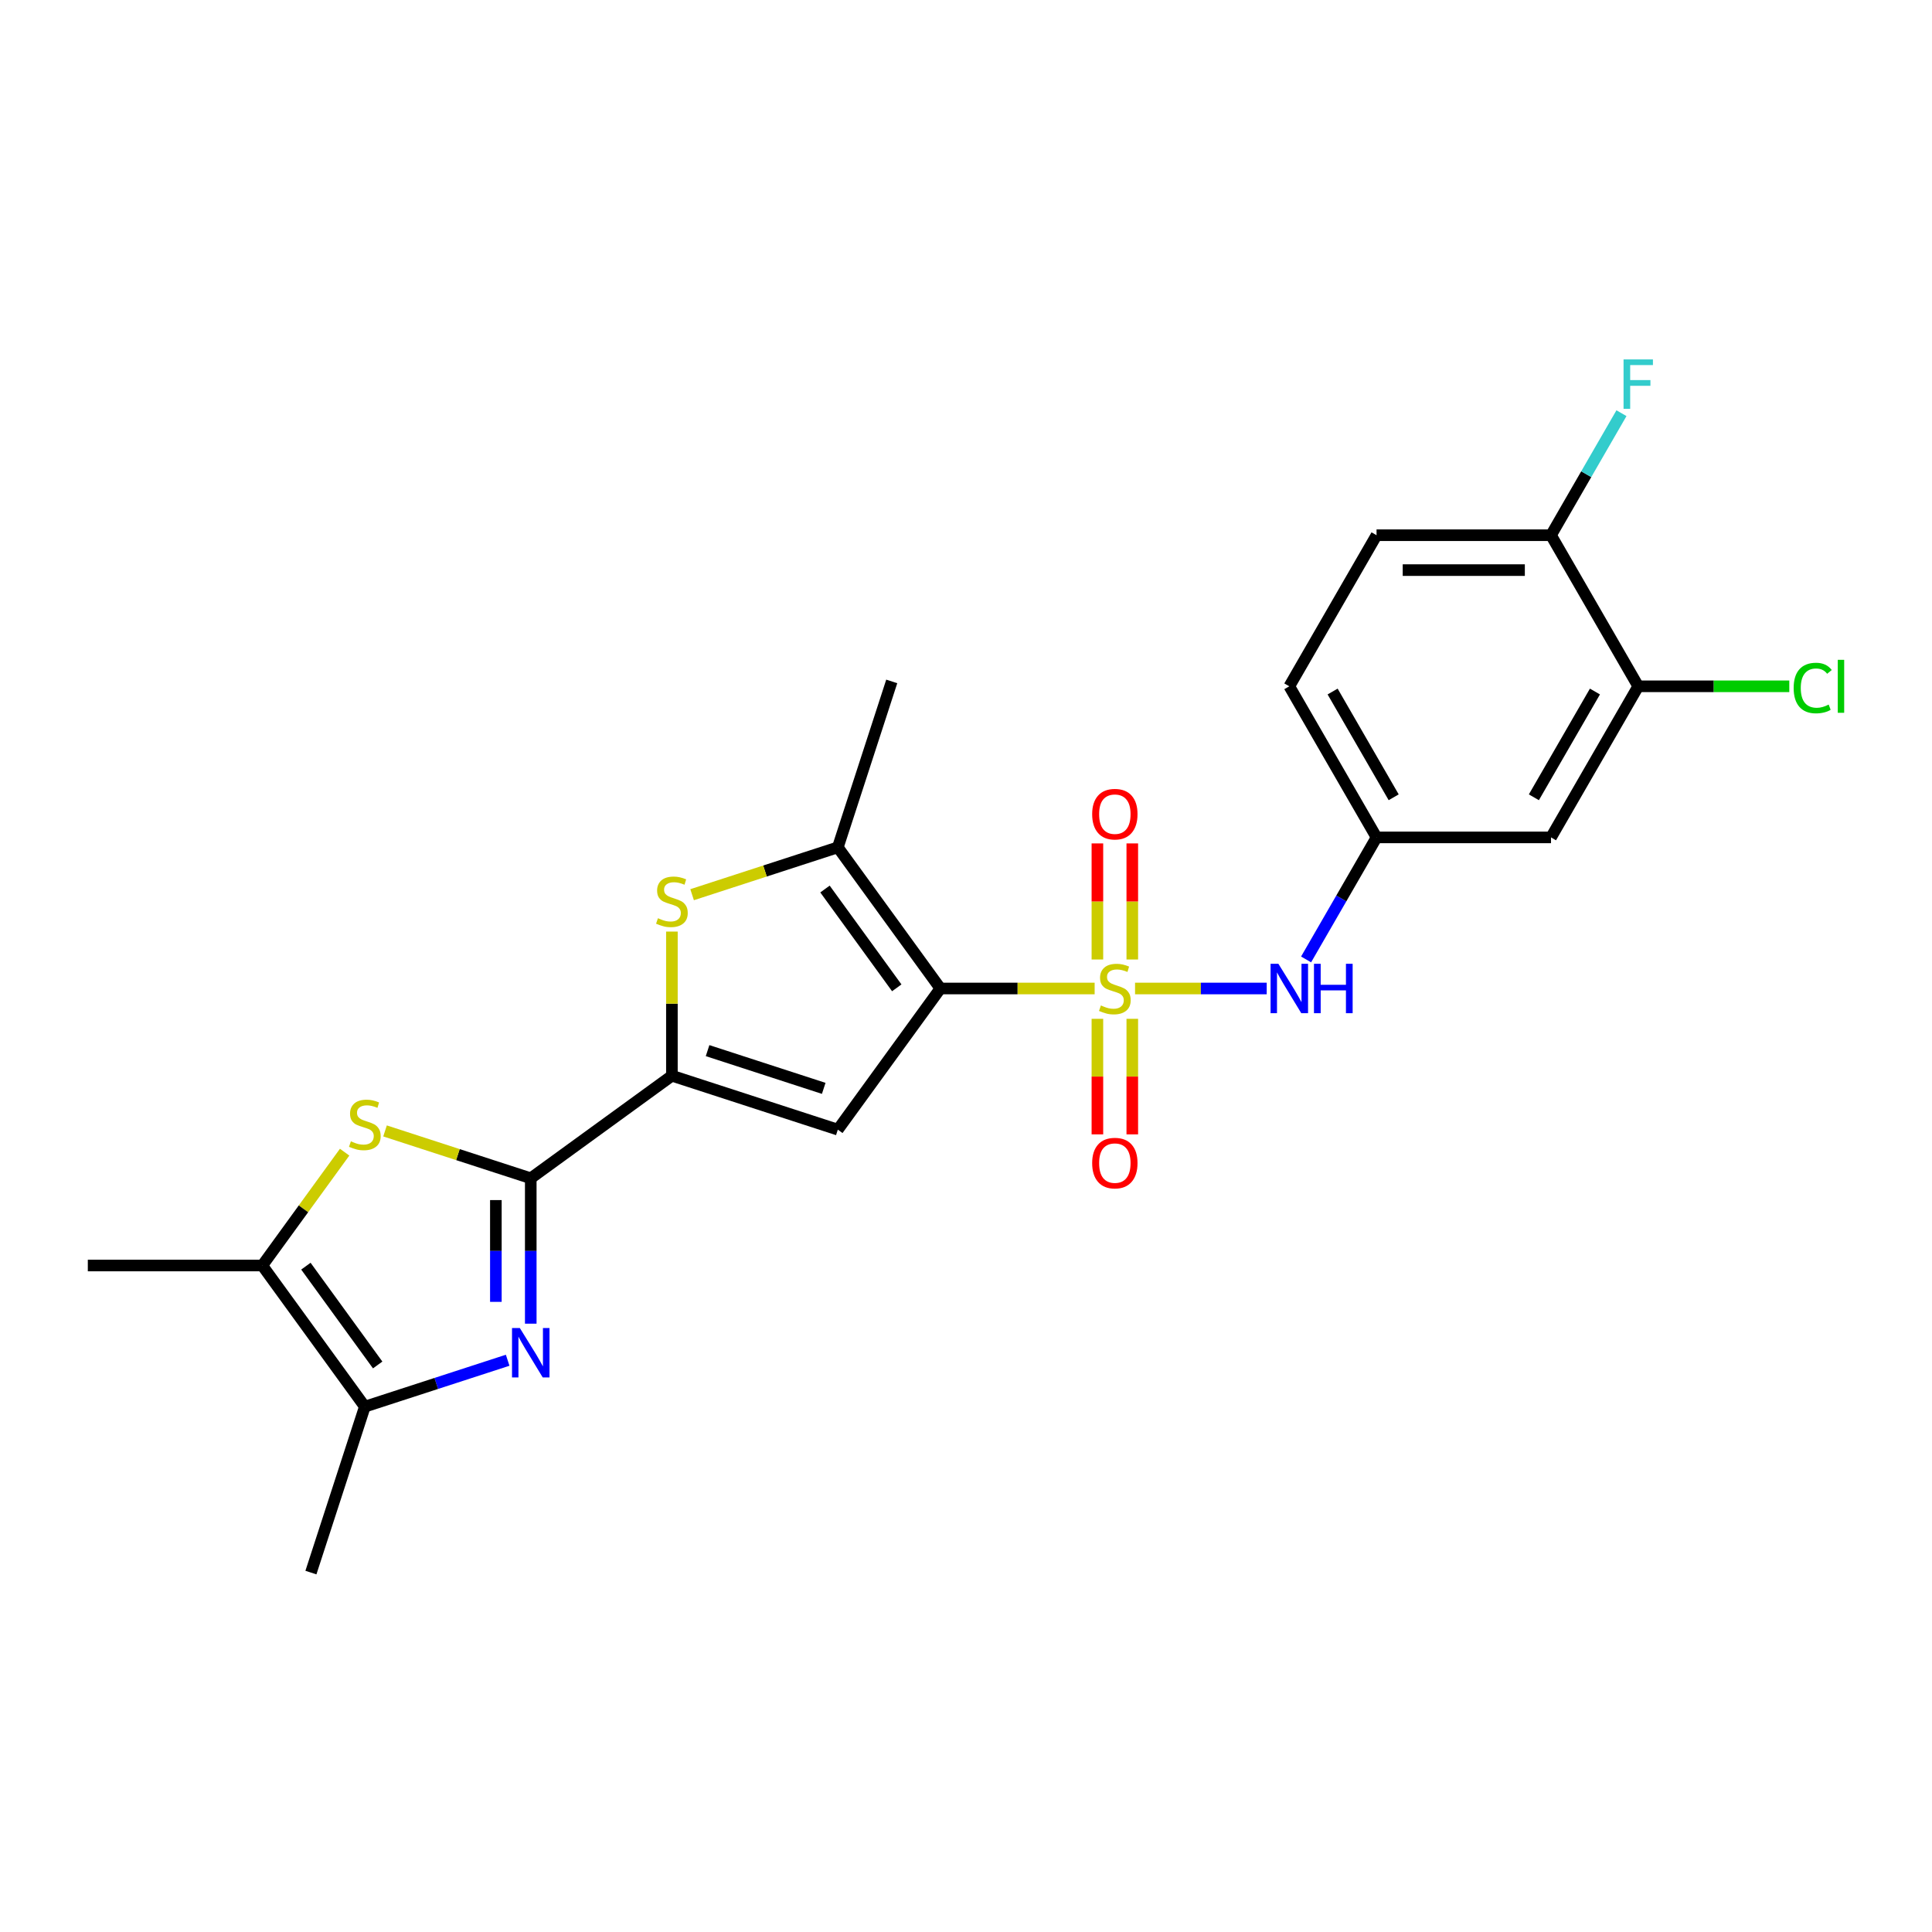 <?xml version='1.0' encoding='iso-8859-1'?>
<svg version='1.1' baseProfile='full'
              xmlns='http://www.w3.org/2000/svg'
                      xmlns:rdkit='http://www.rdkit.org/xml'
                      xmlns:xlink='http://www.w3.org/1999/xlink'
                  xml:space='preserve'
width='1000px' height='1000px' viewBox='0 0 1000 1000'>
<!-- END OF HEADER -->
<rect style='opacity:1.0;fill:#FFFFFF;stroke:none' width='1000' height='1000' x='0' y='0'> </rect>
<path class='bond-0' d='M 566.585,511.642 L 526.662,511.642' style='fill:none;fill-rule:evenodd;stroke:#CCCC00;stroke-width:6px;stroke-linecap:butt;stroke-linejoin:miter;stroke-opacity:1' />
<path class='bond-0' d='M 526.662,511.642 L 486.739,511.642' style='fill:none;fill-rule:evenodd;stroke:#000000;stroke-width:6px;stroke-linecap:butt;stroke-linejoin:miter;stroke-opacity:1' />
<path class='bond-10' d='M 587.499,511.642 L 621.575,511.642' style='fill:none;fill-rule:evenodd;stroke:#CCCC00;stroke-width:6px;stroke-linecap:butt;stroke-linejoin:miter;stroke-opacity:1' />
<path class='bond-10' d='M 621.575,511.642 L 655.651,511.642' style='fill:none;fill-rule:evenodd;stroke:#0000FF;stroke-width:6px;stroke-linecap:butt;stroke-linejoin:miter;stroke-opacity:1' />
<path class='bond-11' d='M 586.072,496.634 L 586.072,466.592' style='fill:none;fill-rule:evenodd;stroke:#CCCC00;stroke-width:6px;stroke-linecap:butt;stroke-linejoin:miter;stroke-opacity:1' />
<path class='bond-11' d='M 586.072,466.592 L 586.072,436.55' style='fill:none;fill-rule:evenodd;stroke:#FF0000;stroke-width:6px;stroke-linecap:butt;stroke-linejoin:miter;stroke-opacity:1' />
<path class='bond-11' d='M 568.012,496.634 L 568.012,466.592' style='fill:none;fill-rule:evenodd;stroke:#CCCC00;stroke-width:6px;stroke-linecap:butt;stroke-linejoin:miter;stroke-opacity:1' />
<path class='bond-11' d='M 568.012,466.592 L 568.012,436.55' style='fill:none;fill-rule:evenodd;stroke:#FF0000;stroke-width:6px;stroke-linecap:butt;stroke-linejoin:miter;stroke-opacity:1' />
<path class='bond-12' d='M 568.012,527.337 L 568.012,557.243' style='fill:none;fill-rule:evenodd;stroke:#CCCC00;stroke-width:6px;stroke-linecap:butt;stroke-linejoin:miter;stroke-opacity:1' />
<path class='bond-12' d='M 568.012,557.243 L 568.012,587.149' style='fill:none;fill-rule:evenodd;stroke:#FF0000;stroke-width:6px;stroke-linecap:butt;stroke-linejoin:miter;stroke-opacity:1' />
<path class='bond-12' d='M 586.072,527.337 L 586.072,557.243' style='fill:none;fill-rule:evenodd;stroke:#CCCC00;stroke-width:6px;stroke-linecap:butt;stroke-linejoin:miter;stroke-opacity:1' />
<path class='bond-12' d='M 586.072,557.243 L 586.072,587.149' style='fill:none;fill-rule:evenodd;stroke:#FF0000;stroke-width:6px;stroke-linecap:butt;stroke-linejoin:miter;stroke-opacity:1' />
<path class='bond-2' d='M 486.739,511.642 L 433.66,584.699' style='fill:none;fill-rule:evenodd;stroke:#000000;stroke-width:6px;stroke-linecap:butt;stroke-linejoin:miter;stroke-opacity:1' />
<path class='bond-5' d='M 486.739,511.642 L 433.66,438.585' style='fill:none;fill-rule:evenodd;stroke:#000000;stroke-width:6px;stroke-linecap:butt;stroke-linejoin:miter;stroke-opacity:1' />
<path class='bond-5' d='M 464.166,511.299 L 427.011,460.16' style='fill:none;fill-rule:evenodd;stroke:#000000;stroke-width:6px;stroke-linecap:butt;stroke-linejoin:miter;stroke-opacity:1' />
<path class='bond-1' d='M 274.72,609.872 L 347.777,556.794' style='fill:none;fill-rule:evenodd;stroke:#000000;stroke-width:6px;stroke-linecap:butt;stroke-linejoin:miter;stroke-opacity:1' />
<path class='bond-4' d='M 274.72,609.872 L 274.72,647.502' style='fill:none;fill-rule:evenodd;stroke:#000000;stroke-width:6px;stroke-linecap:butt;stroke-linejoin:miter;stroke-opacity:1' />
<path class='bond-4' d='M 274.72,647.502 L 274.72,685.131' style='fill:none;fill-rule:evenodd;stroke:#0000FF;stroke-width:6px;stroke-linecap:butt;stroke-linejoin:miter;stroke-opacity:1' />
<path class='bond-4' d='M 256.659,621.161 L 256.659,647.502' style='fill:none;fill-rule:evenodd;stroke:#000000;stroke-width:6px;stroke-linecap:butt;stroke-linejoin:miter;stroke-opacity:1' />
<path class='bond-4' d='M 256.659,647.502 L 256.659,673.842' style='fill:none;fill-rule:evenodd;stroke:#0000FF;stroke-width:6px;stroke-linecap:butt;stroke-linejoin:miter;stroke-opacity:1' />
<path class='bond-7' d='M 274.72,609.872 L 237.007,597.619' style='fill:none;fill-rule:evenodd;stroke:#000000;stroke-width:6px;stroke-linecap:butt;stroke-linejoin:miter;stroke-opacity:1' />
<path class='bond-7' d='M 237.007,597.619 L 199.294,585.365' style='fill:none;fill-rule:evenodd;stroke:#CCCC00;stroke-width:6px;stroke-linecap:butt;stroke-linejoin:miter;stroke-opacity:1' />
<path class='bond-3' d='M 433.66,584.699 L 347.777,556.794' style='fill:none;fill-rule:evenodd;stroke:#000000;stroke-width:6px;stroke-linecap:butt;stroke-linejoin:miter;stroke-opacity:1' />
<path class='bond-3' d='M 426.359,563.336 L 366.24,543.803' style='fill:none;fill-rule:evenodd;stroke:#000000;stroke-width:6px;stroke-linecap:butt;stroke-linejoin:miter;stroke-opacity:1' />
<path class='bond-24' d='M 347.777,556.794 L 347.777,519.489' style='fill:none;fill-rule:evenodd;stroke:#000000;stroke-width:6px;stroke-linecap:butt;stroke-linejoin:miter;stroke-opacity:1' />
<path class='bond-24' d='M 347.777,519.489 L 347.777,482.185' style='fill:none;fill-rule:evenodd;stroke:#CCCC00;stroke-width:6px;stroke-linecap:butt;stroke-linejoin:miter;stroke-opacity:1' />
<path class='bond-8' d='M 262.764,704.06 L 225.8,716.071' style='fill:none;fill-rule:evenodd;stroke:#0000FF;stroke-width:6px;stroke-linecap:butt;stroke-linejoin:miter;stroke-opacity:1' />
<path class='bond-8' d='M 225.8,716.071 L 188.837,728.081' style='fill:none;fill-rule:evenodd;stroke:#000000;stroke-width:6px;stroke-linecap:butt;stroke-linejoin:miter;stroke-opacity:1' />
<path class='bond-6' d='M 433.66,438.585 L 395.947,450.839' style='fill:none;fill-rule:evenodd;stroke:#000000;stroke-width:6px;stroke-linecap:butt;stroke-linejoin:miter;stroke-opacity:1' />
<path class='bond-6' d='M 395.947,450.839 L 358.234,463.093' style='fill:none;fill-rule:evenodd;stroke:#CCCC00;stroke-width:6px;stroke-linecap:butt;stroke-linejoin:miter;stroke-opacity:1' />
<path class='bond-21' d='M 433.66,438.585 L 461.565,352.702' style='fill:none;fill-rule:evenodd;stroke:#000000;stroke-width:6px;stroke-linecap:butt;stroke-linejoin:miter;stroke-opacity:1' />
<path class='bond-9' d='M 178.379,596.36 L 157.069,625.692' style='fill:none;fill-rule:evenodd;stroke:#CCCC00;stroke-width:6px;stroke-linecap:butt;stroke-linejoin:miter;stroke-opacity:1' />
<path class='bond-9' d='M 157.069,625.692 L 135.758,655.024' style='fill:none;fill-rule:evenodd;stroke:#000000;stroke-width:6px;stroke-linecap:butt;stroke-linejoin:miter;stroke-opacity:1' />
<path class='bond-22' d='M 188.837,728.081 L 160.931,813.964' style='fill:none;fill-rule:evenodd;stroke:#000000;stroke-width:6px;stroke-linecap:butt;stroke-linejoin:miter;stroke-opacity:1' />
<path class='bond-26' d='M 188.837,728.081 L 135.758,655.024' style='fill:none;fill-rule:evenodd;stroke:#000000;stroke-width:6px;stroke-linecap:butt;stroke-linejoin:miter;stroke-opacity:1' />
<path class='bond-26' d='M 195.486,706.507 L 158.331,655.367' style='fill:none;fill-rule:evenodd;stroke:#000000;stroke-width:6px;stroke-linecap:butt;stroke-linejoin:miter;stroke-opacity:1' />
<path class='bond-23' d='M 135.758,655.024 L 45.455,655.024' style='fill:none;fill-rule:evenodd;stroke:#000000;stroke-width:6px;stroke-linecap:butt;stroke-linejoin:miter;stroke-opacity:1' />
<path class='bond-15' d='M 676.031,496.598 L 694.264,465.017' style='fill:none;fill-rule:evenodd;stroke:#0000FF;stroke-width:6px;stroke-linecap:butt;stroke-linejoin:miter;stroke-opacity:1' />
<path class='bond-15' d='M 694.264,465.017 L 712.497,433.437' style='fill:none;fill-rule:evenodd;stroke:#000000;stroke-width:6px;stroke-linecap:butt;stroke-linejoin:miter;stroke-opacity:1' />
<path class='bond-13' d='M 847.952,355.232 L 802.8,433.437' style='fill:none;fill-rule:evenodd;stroke:#000000;stroke-width:6px;stroke-linecap:butt;stroke-linejoin:miter;stroke-opacity:1' />
<path class='bond-13' d='M 825.538,357.933 L 793.932,412.676' style='fill:none;fill-rule:evenodd;stroke:#000000;stroke-width:6px;stroke-linecap:butt;stroke-linejoin:miter;stroke-opacity:1' />
<path class='bond-18' d='M 847.952,355.232 L 887.044,355.232' style='fill:none;fill-rule:evenodd;stroke:#000000;stroke-width:6px;stroke-linecap:butt;stroke-linejoin:miter;stroke-opacity:1' />
<path class='bond-18' d='M 887.044,355.232 L 926.136,355.232' style='fill:none;fill-rule:evenodd;stroke:#00CC00;stroke-width:6px;stroke-linecap:butt;stroke-linejoin:miter;stroke-opacity:1' />
<path class='bond-25' d='M 847.952,355.232 L 802.8,277.028' style='fill:none;fill-rule:evenodd;stroke:#000000;stroke-width:6px;stroke-linecap:butt;stroke-linejoin:miter;stroke-opacity:1' />
<path class='bond-14' d='M 802.8,433.437 L 712.497,433.437' style='fill:none;fill-rule:evenodd;stroke:#000000;stroke-width:6px;stroke-linecap:butt;stroke-linejoin:miter;stroke-opacity:1' />
<path class='bond-19' d='M 712.497,433.437 L 667.345,355.232' style='fill:none;fill-rule:evenodd;stroke:#000000;stroke-width:6px;stroke-linecap:butt;stroke-linejoin:miter;stroke-opacity:1' />
<path class='bond-19' d='M 721.365,412.676 L 689.759,357.933' style='fill:none;fill-rule:evenodd;stroke:#000000;stroke-width:6px;stroke-linecap:butt;stroke-linejoin:miter;stroke-opacity:1' />
<path class='bond-16' d='M 802.8,277.028 L 712.497,277.028' style='fill:none;fill-rule:evenodd;stroke:#000000;stroke-width:6px;stroke-linecap:butt;stroke-linejoin:miter;stroke-opacity:1' />
<path class='bond-16' d='M 789.255,295.088 L 726.042,295.088' style='fill:none;fill-rule:evenodd;stroke:#000000;stroke-width:6px;stroke-linecap:butt;stroke-linejoin:miter;stroke-opacity:1' />
<path class='bond-20' d='M 802.8,277.028 L 821.033,245.447' style='fill:none;fill-rule:evenodd;stroke:#000000;stroke-width:6px;stroke-linecap:butt;stroke-linejoin:miter;stroke-opacity:1' />
<path class='bond-20' d='M 821.033,245.447 L 839.266,213.867' style='fill:none;fill-rule:evenodd;stroke:#33CCCC;stroke-width:6px;stroke-linecap:butt;stroke-linejoin:miter;stroke-opacity:1' />
<path class='bond-17' d='M 712.497,277.028 L 667.345,355.232' style='fill:none;fill-rule:evenodd;stroke:#000000;stroke-width:6px;stroke-linecap:butt;stroke-linejoin:miter;stroke-opacity:1' />
<path  class='atom-0' d='M 569.818 520.419
Q 570.107 520.528, 571.299 521.034
Q 572.491 521.539, 573.791 521.864
Q 575.128 522.153, 576.428 522.153
Q 578.848 522.153, 580.257 520.997
Q 581.666 519.805, 581.666 517.747
Q 581.666 516.338, 580.943 515.471
Q 580.257 514.604, 579.173 514.134
Q 578.09 513.665, 576.284 513.123
Q 574.008 512.437, 572.635 511.786
Q 571.299 511.136, 570.324 509.764
Q 569.384 508.391, 569.384 506.079
Q 569.384 502.865, 571.552 500.878
Q 573.755 498.891, 578.09 498.891
Q 581.052 498.891, 584.411 500.3
L 583.58 503.081
Q 580.51 501.817, 578.198 501.817
Q 575.706 501.817, 574.333 502.865
Q 572.96 503.876, 572.997 505.646
Q 572.997 507.018, 573.683 507.849
Q 574.405 508.68, 575.417 509.15
Q 576.464 509.619, 578.198 510.161
Q 580.51 510.883, 581.882 511.606
Q 583.255 512.328, 584.23 513.809
Q 585.242 515.254, 585.242 517.747
Q 585.242 521.286, 582.858 523.201
Q 580.51 525.079, 576.573 525.079
Q 574.297 525.079, 572.563 524.573
Q 570.865 524.104, 568.843 523.273
L 569.818 520.419
' fill='#CCCC00'/>
<path  class='atom-5' d='M 269.067 687.389
L 277.447 700.934
Q 278.278 702.271, 279.614 704.691
Q 280.951 707.111, 281.023 707.255
L 281.023 687.389
L 284.419 687.389
L 284.419 712.963
L 280.915 712.963
L 271.921 698.153
Q 270.873 696.419, 269.753 694.432
Q 268.67 692.446, 268.345 691.832
L 268.345 712.963
L 265.021 712.963
L 265.021 687.389
L 269.067 687.389
' fill='#0000FF'/>
<path  class='atom-7' d='M 340.552 475.268
Q 340.841 475.376, 342.033 475.882
Q 343.225 476.388, 344.526 476.713
Q 345.862 477.002, 347.163 477.002
Q 349.583 477.002, 350.992 475.846
Q 352.4 474.654, 352.4 472.595
Q 352.4 471.186, 351.678 470.319
Q 350.992 469.452, 349.908 468.983
Q 348.824 468.513, 347.018 467.971
Q 344.743 467.285, 343.37 466.635
Q 342.033 465.985, 341.058 464.612
Q 340.119 463.24, 340.119 460.928
Q 340.119 457.713, 342.286 455.726
Q 344.49 453.74, 348.824 453.74
Q 351.786 453.74, 355.145 455.148
L 354.315 457.93
Q 351.244 456.665, 348.933 456.665
Q 346.44 456.665, 345.068 457.713
Q 343.695 458.724, 343.731 460.494
Q 343.731 461.867, 344.417 462.698
Q 345.14 463.528, 346.151 463.998
Q 347.199 464.468, 348.933 465.009
Q 351.244 465.732, 352.617 466.454
Q 353.99 467.177, 354.965 468.658
Q 355.976 470.103, 355.976 472.595
Q 355.976 476.135, 353.592 478.049
Q 351.244 479.928, 347.307 479.928
Q 345.032 479.928, 343.298 479.422
Q 341.6 478.952, 339.577 478.121
L 340.552 475.268
' fill='#CCCC00'/>
<path  class='atom-8' d='M 181.612 590.745
Q 181.901 590.853, 183.093 591.359
Q 184.285 591.864, 185.586 592.19
Q 186.922 592.479, 188.222 592.479
Q 190.643 592.479, 192.051 591.323
Q 193.46 590.131, 193.46 588.072
Q 193.46 586.663, 192.738 585.796
Q 192.051 584.929, 190.968 584.46
Q 189.884 583.99, 188.078 583.448
Q 185.802 582.762, 184.43 582.112
Q 183.093 581.462, 182.118 580.089
Q 181.179 578.716, 181.179 576.405
Q 181.179 573.19, 183.346 571.203
Q 185.55 569.216, 189.884 569.216
Q 192.846 569.216, 196.205 570.625
L 195.375 573.407
Q 192.304 572.142, 189.992 572.142
Q 187.5 572.142, 186.127 573.19
Q 184.755 574.201, 184.791 575.971
Q 184.791 577.344, 185.477 578.175
Q 186.2 579.005, 187.211 579.475
Q 188.259 579.944, 189.992 580.486
Q 192.304 581.209, 193.677 581.931
Q 195.049 582.654, 196.025 584.135
Q 197.036 585.579, 197.036 588.072
Q 197.036 591.612, 194.652 593.526
Q 192.304 595.404, 188.367 595.404
Q 186.091 595.404, 184.358 594.899
Q 182.66 594.429, 180.637 593.598
L 181.612 590.745
' fill='#CCCC00'/>
<path  class='atom-11' d='M 661.692 498.855
L 670.072 512.401
Q 670.903 513.737, 672.24 516.157
Q 673.576 518.577, 673.648 518.722
L 673.648 498.855
L 677.044 498.855
L 677.044 524.429
L 673.54 524.429
L 664.546 509.619
Q 663.498 507.885, 662.379 505.899
Q 661.295 503.912, 660.97 503.298
L 660.97 524.429
L 657.647 524.429
L 657.647 498.855
L 661.692 498.855
' fill='#0000FF'/>
<path  class='atom-11' d='M 680.114 498.855
L 683.582 498.855
L 683.582 509.728
L 696.658 509.728
L 696.658 498.855
L 700.125 498.855
L 700.125 524.429
L 696.658 524.429
L 696.658 512.617
L 683.582 512.617
L 683.582 524.429
L 680.114 524.429
L 680.114 498.855
' fill='#0000FF'/>
<path  class='atom-12' d='M 565.303 421.411
Q 565.303 415.27, 568.337 411.839
Q 571.371 408.407, 577.042 408.407
Q 582.713 408.407, 585.747 411.839
Q 588.782 415.27, 588.782 421.411
Q 588.782 427.624, 585.711 431.164
Q 582.641 434.668, 577.042 434.668
Q 571.407 434.668, 568.337 431.164
Q 565.303 427.66, 565.303 421.411
M 577.042 431.778
Q 580.943 431.778, 583.038 429.177
Q 585.169 426.54, 585.169 421.411
Q 585.169 416.39, 583.038 413.862
Q 580.943 411.297, 577.042 411.297
Q 573.141 411.297, 571.01 413.826
Q 568.915 416.354, 568.915 421.411
Q 568.915 426.576, 571.01 429.177
Q 573.141 431.778, 577.042 431.778
' fill='#FF0000'/>
<path  class='atom-13' d='M 565.303 602.017
Q 565.303 595.877, 568.337 592.445
Q 571.371 589.014, 577.042 589.014
Q 582.713 589.014, 585.747 592.445
Q 588.782 595.877, 588.782 602.017
Q 588.782 608.23, 585.711 611.77
Q 582.641 615.274, 577.042 615.274
Q 571.407 615.274, 568.337 611.77
Q 565.303 608.266, 565.303 602.017
M 577.042 612.384
Q 580.943 612.384, 583.038 609.783
Q 585.169 607.147, 585.169 602.017
Q 585.169 596.997, 583.038 594.468
Q 580.943 591.903, 577.042 591.903
Q 573.141 591.903, 571.01 594.432
Q 568.915 596.96, 568.915 602.017
Q 568.915 607.183, 571.01 609.783
Q 573.141 612.384, 577.042 612.384
' fill='#FF0000'/>
<path  class='atom-19' d='M 928.394 356.117
Q 928.394 349.76, 931.356 346.437
Q 934.354 343.078, 940.025 343.078
Q 945.298 343.078, 948.116 346.798
L 945.732 348.749
Q 943.673 346.04, 940.025 346.04
Q 936.16 346.04, 934.101 348.64
Q 932.078 351.205, 932.078 356.117
Q 932.078 361.174, 934.173 363.775
Q 936.304 366.376, 940.422 366.376
Q 943.239 366.376, 946.527 364.678
L 947.538 367.387
Q 946.201 368.254, 944.179 368.76
Q 942.156 369.265, 939.916 369.265
Q 934.354 369.265, 931.356 365.87
Q 928.394 362.475, 928.394 356.117
' fill='#00CC00'/>
<path  class='atom-19' d='M 951.222 341.524
L 954.545 341.524
L 954.545 368.94
L 951.222 368.94
L 951.222 341.524
' fill='#00CC00'/>
<path  class='atom-21' d='M 840.348 186.036
L 855.555 186.036
L 855.555 188.962
L 843.78 188.962
L 843.78 196.728
L 854.255 196.728
L 854.255 199.69
L 843.78 199.69
L 843.78 211.61
L 840.348 211.61
L 840.348 186.036
' fill='#33CCCC'/>
</svg>
